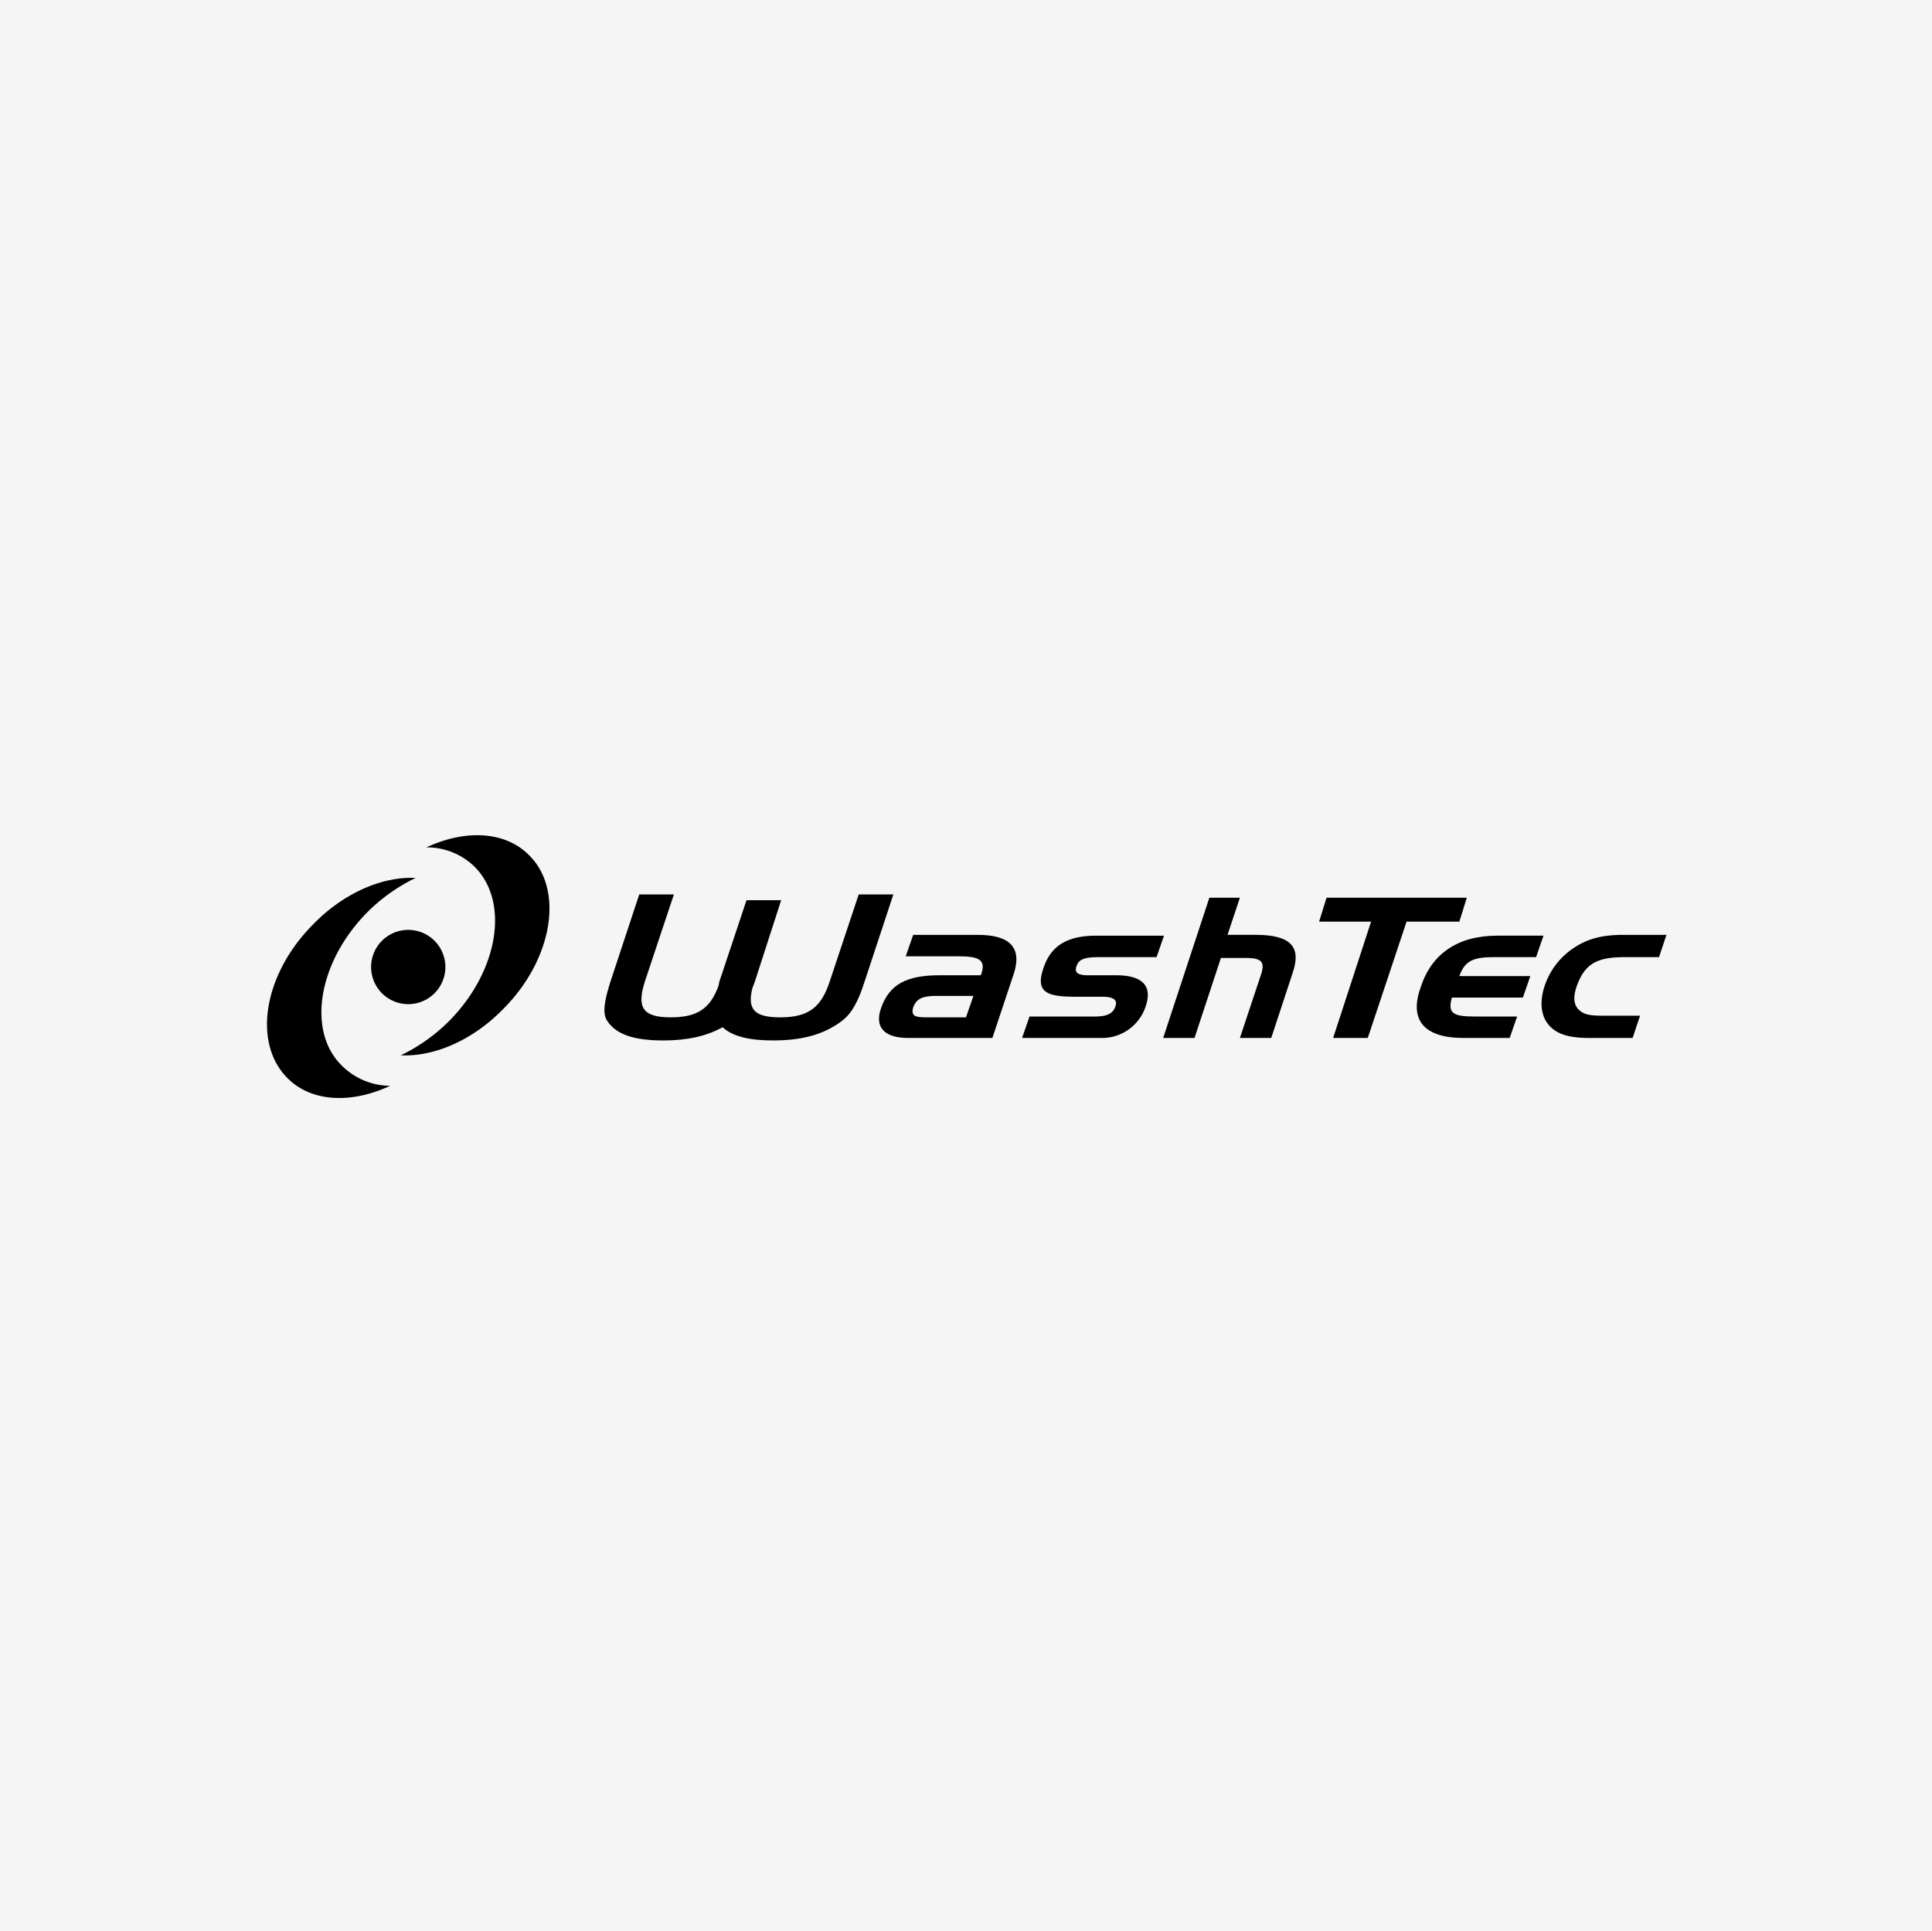 <?xml version="1.0" encoding="UTF-8"?>
<svg xmlns="http://www.w3.org/2000/svg" id="Ebene_1" data-name="Ebene 1" viewBox="0 0 399.5 399.3">
  <rect width="399.5" height="399.3" style="fill:#f5f5f5"></rect>
  <path d="M76.838,199.915a7.679,7.679,0,1,1,7.677,7.848,7.684,7.684,0,0,1-7.677-7.848" transform="translate(-0.1 -0.1)" style="fill-rule:evenodd"></path>
  <path d="M109.594,177.053c-4.948-5.118-13.307-5.459-21.326-1.706A14.053,14.053,0,0,1,98.334,179.442c7.165,7.336,4.777,21.496-5.289,31.733a36.369,36.369,0,0,1-10.066,7.165c6.824.341,14.843-3.071,21.155-9.554,10.236-10.236,12.625-24.567,5.459-31.733" transform="translate(-0.1 -0.1)" style="fill-rule:evenodd"></path>
  <path d="M59.436,222.947c4.948,5.118,13.307,5.459,21.326,1.706a14.328,14.328,0,0,1-10.066-4.265c-7.165-7.165-4.777-21.326,5.289-31.562a36.369,36.369,0,0,1,10.066-7.165c-6.824-.341-14.843,3.071-21.155,9.554-10.236,10.236-12.625,24.397-5.459,31.733" transform="translate(-0.1 -0.1)" style="fill-rule:evenodd"></path>
  <path d="M188.926,193.432l-1.535,4.436h10.919c4.095,0,5.63.682,4.777,3.412,0,.171-.171.341-.171.512h-8.53c-6.824,0-10.407,1.877-12.113,6.824-1.365,3.924.682,6.142,5.63,6.142h17.402l4.436-13.307c1.706-5.289-.682-8.018-7.507-8.018Zm2.9,17.061c-2.388,0-3.412-.171-2.9-2.047.682-1.877,2.047-2.388,4.777-2.388h7.677l-1.535,4.436Z" transform="translate(-0.1 -0.1)" style="fill-rule:evenodd"></path>
  <path d="M212.981,210.322l-1.535,4.436h16.719a9.476,9.476,0,0,0,8.872-6.654c1.365-4.095-.682-6.312-6.142-6.312h-5.801c-2.047,0-2.9-.512-2.388-1.877.512-1.706,2.218-1.877,5.118-1.877h11.431l1.535-4.436H226.801c-5.971,0-9.383,2.047-10.919,6.654-1.706,4.948.512,5.971,6.483,5.971h5.63c2.388,0,3.242.682,2.73,2.047-.512,1.535-1.877,2.047-4.265,2.047Z" transform="translate(-0.1 -0.1)" style="fill-rule:evenodd"></path>
  <path d="M250.174,185.754l-9.554,29.003h6.483l5.459-16.549h5.118c3.412,0,4.095.853,3.071,3.753l-4.265,12.795h6.483l4.436-13.478c1.877-5.459-.512-7.848-7.677-7.848H253.927l2.559-7.677Z" transform="translate(-0.1 -0.1)" style="fill-rule:evenodd"></path>
  <polygon points="283.513 190.602 275.665 214.657 282.83 214.657 290.849 190.602 301.767 190.602 303.303 185.654 274.3 185.654 272.764 190.602 283.513 190.602" style="fill-rule:evenodd"></polygon>
  <path d="M302.72,214.757h9.554l1.535-4.436h-8.701c-4.265,0-5.801-.512-4.777-3.924H315.004l1.535-4.436H301.867c1.194-3.412,3.242-3.924,7.336-3.924h8.53l1.535-4.436h-9.554c-8.189,0-13.649,3.753-15.866,10.748-2.388,6.654.682,10.407,8.872,10.407" transform="translate(-0.1 -0.1)" style="fill-rule:evenodd"></path>
  <path d="M332.235,210.151c-2.218,0-3.753,0-4.948-.682-1.706-1.024-2.047-2.73-1.194-5.289,1.706-4.948,4.436-6.142,10.066-6.142h6.995l1.535-4.606H335.818c-4.095,0-7.165.682-10.066,2.559a15.157,15.157,0,0,0-6.312,8.189c-1.024,3.242-.682,6.142,1.024,8.018s4.265,2.559,8.36,2.559h8.872l1.535-4.606Z" transform="translate(-0.1 -0.1)" style="fill-rule:evenodd"></path>
  <path d="M139.45,185.072l-5.971,17.914c-1.706,5.289-.682,7.507,5.289,7.507,5.63,0,8.189-1.877,9.895-6.483l.171-.853,5.63-16.89H161.629l-5.459,16.89c-.171.512-.341.853-.512,1.365-1.024,4.265.341,5.971,5.801,5.971,5.971,0,8.53-2.218,10.236-7.507l5.971-17.914h7.165l-5.971,18.084c-1.194,3.753-2.559,6.483-4.606,8.018-3.753,2.9-8.36,4.095-14.331,4.095-4.948,0-8.36-.853-10.407-2.73-3.412,1.877-7.336,2.73-12.284,2.73-5.971,0-9.725-1.194-11.601-4.095-1.024-1.535-.512-4.265.682-8.018l5.971-18.084Z" transform="translate(-0.1 -0.1)" style="fill-rule:evenodd"></path>
</svg>
